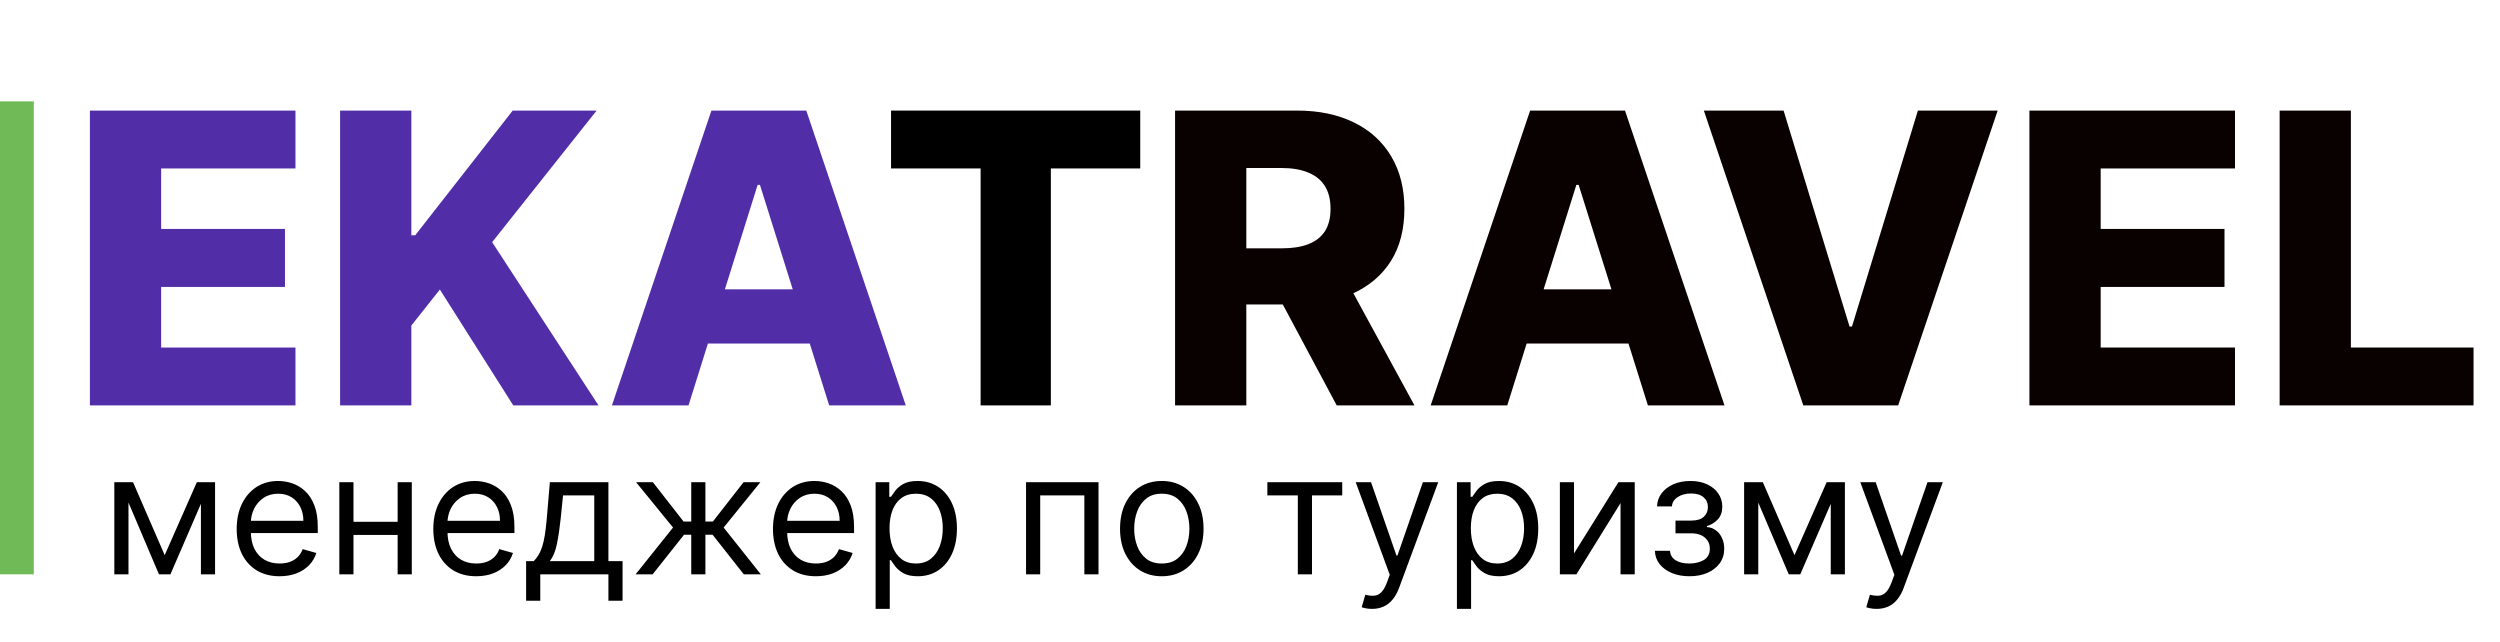 <svg width="74" height="19" viewBox="0 0 74 19" fill="none" xmlns="http://www.w3.org/2000/svg">
<path d="M2.661 12V3.273H8.746V4.986H4.77V6.776H8.435V8.493H4.77V10.287H8.746V12H2.661ZM10.067 12V3.273H12.176V6.963H12.291L15.176 3.273H17.66L14.567 7.168L17.716 12H15.193L13.02 8.57L12.176 9.635V12H10.067ZM20.38 12H18.113L21.058 3.273H23.866L26.811 12H24.544L22.494 5.472H22.426L20.38 12ZM20.078 8.565H24.816V10.168H20.078V8.565Z" fill="#512DA8"/>
<path d="M26.375 4.986V3.273H33.751V4.986H31.105V12H29.026V4.986H26.375Z" fill="black"/>
<path d="M34.782 12V3.273H38.387C39.04 3.273 39.604 3.391 40.078 3.626C40.556 3.859 40.924 4.195 41.182 4.632C41.441 5.067 41.57 5.582 41.57 6.179C41.57 6.784 41.438 7.298 41.174 7.722C40.909 8.142 40.534 8.463 40.049 8.685C39.563 8.903 38.988 9.013 38.323 9.013H36.043V7.351H37.931C38.249 7.351 38.515 7.31 38.728 7.227C38.944 7.142 39.107 7.014 39.218 6.844C39.328 6.67 39.384 6.449 39.384 6.179C39.384 5.909 39.328 5.686 39.218 5.51C39.107 5.331 38.944 5.197 38.728 5.109C38.512 5.018 38.246 4.973 37.931 4.973H36.891V12H34.782ZM39.695 8.011L41.868 12H39.567L37.436 8.011H39.695ZM44.615 12H42.348L45.292 3.273H48.1L51.045 12H48.778L46.728 5.472H46.66L44.615 12ZM44.312 8.565H49.051V10.168H44.312V8.565ZM52.794 3.273L54.746 9.665H54.819L56.77 3.273H59.131L56.186 12H53.378L50.434 3.273H52.794ZM60.071 12V3.273H66.156V4.986H62.18V6.776H65.845V8.493H62.18V10.287H66.156V12H60.071ZM67.477 12V3.273H69.586V10.287H73.217V12H67.477Z" fill="#090000"/>
<path d="M4.875 16.432L5.827 14.273H6.224L5.045 17H4.705L3.547 14.273H3.938L4.875 16.432ZM3.803 14.273V17H3.384V14.273H3.803ZM5.947 17V14.273H6.366V17H5.947ZM8.277 17.057C8.014 17.057 7.788 16.999 7.597 16.883C7.408 16.766 7.261 16.602 7.158 16.393C7.057 16.182 7.006 15.937 7.006 15.658C7.006 15.378 7.057 15.132 7.158 14.919C7.261 14.705 7.405 14.538 7.588 14.418C7.773 14.298 7.988 14.237 8.234 14.237C8.376 14.237 8.517 14.261 8.655 14.308C8.794 14.356 8.92 14.432 9.033 14.539C9.147 14.644 9.238 14.784 9.305 14.958C9.373 15.132 9.406 15.346 9.406 15.601V15.778H7.304V15.416H8.98C8.98 15.262 8.949 15.125 8.888 15.004C8.827 14.883 8.741 14.788 8.629 14.718C8.517 14.649 8.386 14.614 8.234 14.614C8.067 14.614 7.923 14.655 7.801 14.738C7.68 14.82 7.587 14.926 7.522 15.057C7.457 15.189 7.425 15.33 7.425 15.48V15.722C7.425 15.928 7.46 16.102 7.531 16.245C7.603 16.387 7.703 16.496 7.831 16.57C7.959 16.644 8.108 16.68 8.277 16.68C8.387 16.68 8.487 16.665 8.575 16.634C8.665 16.602 8.743 16.555 8.808 16.492C8.873 16.428 8.923 16.349 8.959 16.254L9.364 16.368C9.321 16.505 9.249 16.626 9.149 16.73C9.048 16.833 8.924 16.914 8.776 16.972C8.628 17.028 8.462 17.057 8.277 17.057ZM11.869 15.445V15.835H10.363V15.445H11.869ZM10.463 14.273V17H10.044V14.273H10.463ZM12.189 14.273V17H11.77V14.273H12.189ZM14.097 17.057C13.835 17.057 13.608 16.999 13.417 16.883C13.228 16.766 13.082 16.602 12.979 16.393C12.877 16.182 12.826 15.937 12.826 15.658C12.826 15.378 12.877 15.132 12.979 14.919C13.082 14.705 13.225 14.538 13.408 14.418C13.593 14.298 13.809 14.237 14.055 14.237C14.197 14.237 14.337 14.261 14.476 14.308C14.614 14.356 14.74 14.432 14.854 14.539C14.967 14.644 15.058 14.784 15.125 14.958C15.193 15.132 15.227 15.346 15.227 15.601V15.778H13.124V15.416H14.8C14.8 15.262 14.77 15.125 14.708 15.004C14.648 14.883 14.561 14.788 14.449 14.718C14.338 14.649 14.206 14.614 14.055 14.614C13.888 14.614 13.743 14.655 13.621 14.738C13.501 14.82 13.408 14.926 13.343 15.057C13.278 15.189 13.245 15.33 13.245 15.48V15.722C13.245 15.928 13.28 16.102 13.352 16.245C13.424 16.387 13.524 16.496 13.652 16.57C13.78 16.644 13.928 16.68 14.097 16.68C14.207 16.68 14.307 16.665 14.396 16.634C14.486 16.602 14.563 16.555 14.628 16.492C14.693 16.428 14.744 16.349 14.779 16.254L15.184 16.368C15.141 16.505 15.07 16.626 14.969 16.73C14.868 16.833 14.744 16.914 14.596 16.972C14.448 17.028 14.282 17.057 14.097 17.057ZM15.573 17.781V16.609H15.8C15.856 16.551 15.904 16.489 15.944 16.421C15.984 16.354 16.019 16.274 16.049 16.181C16.079 16.088 16.105 15.974 16.127 15.841C16.148 15.706 16.167 15.543 16.184 15.352L16.276 14.273H18.009V16.609H18.428V17.781H18.009V17H15.992V17.781H15.573ZM16.276 16.609H17.59V14.663H16.666L16.596 15.352C16.566 15.637 16.529 15.887 16.485 16.1C16.442 16.313 16.372 16.483 16.276 16.609ZM18.814 17L19.922 15.615L18.828 14.273H19.325L20.234 15.438H20.461V14.273H20.88V15.438H21.101L22.01 14.273H22.507L21.42 15.615L22.521 17H22.017L21.093 15.828H20.88V17H20.461V15.828H20.248L19.318 17H18.814ZM24.151 17.057C23.888 17.057 23.662 16.999 23.471 16.883C23.282 16.766 23.135 16.602 23.032 16.393C22.931 16.182 22.88 15.937 22.88 15.658C22.88 15.378 22.931 15.132 23.032 14.919C23.135 14.705 23.279 14.538 23.462 14.418C23.647 14.298 23.862 14.237 24.108 14.237C24.25 14.237 24.391 14.261 24.529 14.308C24.668 14.356 24.794 14.432 24.907 14.539C25.021 14.644 25.112 14.784 25.179 14.958C25.247 15.132 25.28 15.346 25.28 15.601V15.778H23.178V15.416H24.854C24.854 15.262 24.823 15.125 24.762 15.004C24.701 14.883 24.615 14.788 24.503 14.718C24.391 14.649 24.26 14.614 24.108 14.614C23.942 14.614 23.797 14.655 23.675 14.738C23.554 14.82 23.462 14.926 23.396 15.057C23.331 15.189 23.299 15.33 23.299 15.48V15.722C23.299 15.928 23.334 16.102 23.405 16.245C23.477 16.387 23.578 16.496 23.705 16.57C23.833 16.644 23.982 16.68 24.151 16.68C24.261 16.68 24.36 16.665 24.449 16.634C24.539 16.602 24.617 16.555 24.682 16.492C24.747 16.428 24.797 16.349 24.833 16.254L25.238 16.368C25.195 16.505 25.123 16.626 25.023 16.73C24.922 16.833 24.798 16.914 24.65 16.972C24.502 17.028 24.336 17.057 24.151 17.057ZM25.918 18.023V14.273H26.323V14.706H26.372C26.403 14.659 26.446 14.598 26.5 14.525C26.556 14.45 26.635 14.384 26.738 14.326C26.842 14.267 26.983 14.237 27.161 14.237C27.39 14.237 27.593 14.295 27.768 14.409C27.943 14.524 28.08 14.687 28.178 14.898C28.276 15.108 28.325 15.357 28.325 15.643C28.325 15.932 28.276 16.183 28.178 16.395C28.08 16.605 27.944 16.769 27.77 16.885C27.596 16.999 27.395 17.057 27.168 17.057C26.992 17.057 26.852 17.028 26.747 16.97C26.642 16.911 26.561 16.844 26.504 16.769C26.447 16.693 26.403 16.631 26.372 16.581H26.337V18.023H25.918ZM26.33 15.636C26.33 15.842 26.36 16.024 26.42 16.181C26.481 16.338 26.569 16.46 26.685 16.549C26.801 16.637 26.943 16.68 27.111 16.68C27.286 16.68 27.432 16.634 27.549 16.542C27.668 16.448 27.757 16.323 27.816 16.166C27.876 16.007 27.906 15.831 27.906 15.636C27.906 15.445 27.877 15.272 27.818 15.118C27.76 14.963 27.671 14.84 27.553 14.75C27.436 14.659 27.288 14.614 27.111 14.614C26.94 14.614 26.797 14.657 26.681 14.743C26.565 14.829 26.478 14.948 26.418 15.102C26.359 15.255 26.33 15.433 26.33 15.636ZM30.371 17V14.273H32.516V17H32.097V14.663H30.79V17H30.371ZM34.389 17.057C34.143 17.057 33.927 16.998 33.741 16.881C33.556 16.764 33.412 16.6 33.308 16.389C33.205 16.178 33.153 15.932 33.153 15.651C33.153 15.367 33.205 15.118 33.308 14.907C33.412 14.695 33.556 14.53 33.741 14.413C33.927 14.296 34.143 14.237 34.389 14.237C34.635 14.237 34.851 14.296 35.035 14.413C35.221 14.53 35.365 14.695 35.468 14.907C35.573 15.118 35.625 15.367 35.625 15.651C35.625 15.932 35.573 16.178 35.468 16.389C35.365 16.6 35.221 16.764 35.035 16.881C34.851 16.998 34.635 17.057 34.389 17.057ZM34.389 16.68C34.576 16.68 34.73 16.633 34.851 16.537C34.971 16.441 35.061 16.315 35.119 16.158C35.177 16.002 35.206 15.833 35.206 15.651C35.206 15.468 35.177 15.298 35.119 15.141C35.061 14.983 34.971 14.856 34.851 14.759C34.73 14.662 34.576 14.614 34.389 14.614C34.202 14.614 34.048 14.662 33.927 14.759C33.807 14.856 33.717 14.983 33.659 15.141C33.601 15.298 33.572 15.468 33.572 15.651C33.572 15.833 33.601 16.002 33.659 16.158C33.717 16.315 33.807 16.441 33.927 16.537C34.048 16.633 34.202 16.68 34.389 16.68ZM37.514 14.663V14.273H39.73V14.663H38.835V17H38.416V14.663H37.514ZM40.611 18.023C40.54 18.023 40.477 18.017 40.421 18.005C40.366 17.994 40.327 17.984 40.306 17.973L40.413 17.604C40.514 17.63 40.604 17.639 40.682 17.632C40.761 17.625 40.83 17.59 40.89 17.527C40.952 17.466 41.008 17.366 41.059 17.227L41.137 17.014L40.129 14.273H40.583L41.336 16.446H41.364L42.117 14.273H42.572L41.414 17.398C41.362 17.539 41.297 17.655 41.22 17.747C41.144 17.841 41.054 17.91 40.952 17.955C40.852 18 40.738 18.023 40.611 18.023ZM43.125 18.023V14.273H43.53V14.706H43.579C43.61 14.659 43.653 14.598 43.707 14.525C43.763 14.45 43.842 14.384 43.945 14.326C44.049 14.267 44.19 14.237 44.368 14.237C44.597 14.237 44.8 14.295 44.975 14.409C45.15 14.524 45.287 14.687 45.385 14.898C45.483 15.108 45.532 15.357 45.532 15.643C45.532 15.932 45.483 16.183 45.385 16.395C45.287 16.605 45.151 16.769 44.977 16.885C44.803 16.999 44.602 17.057 44.375 17.057C44.2 17.057 44.059 17.028 43.954 16.97C43.849 16.911 43.767 16.844 43.711 16.769C43.654 16.693 43.61 16.631 43.579 16.581H43.544V18.023H43.125ZM43.537 15.636C43.537 15.842 43.567 16.024 43.627 16.181C43.688 16.338 43.776 16.46 43.892 16.549C44.008 16.637 44.15 16.68 44.318 16.68C44.493 16.68 44.639 16.634 44.757 16.542C44.875 16.448 44.964 16.323 45.023 16.166C45.083 16.007 45.113 15.831 45.113 15.636C45.113 15.445 45.084 15.272 45.025 15.118C44.967 14.963 44.878 14.84 44.76 14.75C44.643 14.659 44.495 14.614 44.318 14.614C44.148 14.614 44.004 14.657 43.888 14.743C43.772 14.829 43.685 14.948 43.625 15.102C43.566 15.255 43.537 15.433 43.537 15.636ZM46.591 16.382L47.905 14.273H48.388V17H47.968V14.891L46.662 17H46.172V14.273H46.591V16.382ZM48.985 16.304H49.432C49.441 16.427 49.497 16.521 49.599 16.584C49.702 16.648 49.836 16.68 50 16.68C50.168 16.68 50.312 16.646 50.432 16.577C50.551 16.508 50.611 16.395 50.611 16.24C50.611 16.149 50.589 16.07 50.544 16.002C50.498 15.934 50.435 15.88 50.353 15.842C50.272 15.805 50.175 15.786 50.064 15.786H49.595V15.409H50.064C50.231 15.409 50.354 15.371 50.433 15.296C50.514 15.22 50.554 15.125 50.554 15.011C50.554 14.889 50.511 14.792 50.425 14.718C50.338 14.644 50.216 14.607 50.057 14.607C49.897 14.607 49.764 14.643 49.657 14.715C49.551 14.786 49.495 14.878 49.489 14.99H49.048C49.053 14.843 49.098 14.714 49.183 14.601C49.269 14.488 49.385 14.399 49.531 14.335C49.678 14.27 49.846 14.237 50.036 14.237C50.227 14.237 50.394 14.271 50.535 14.338C50.677 14.405 50.786 14.495 50.863 14.61C50.941 14.724 50.98 14.853 50.98 14.997C50.98 15.151 50.937 15.275 50.851 15.37C50.764 15.465 50.656 15.532 50.526 15.572V15.601C50.629 15.608 50.718 15.641 50.794 15.7C50.871 15.758 50.931 15.835 50.973 15.929C51.016 16.023 51.037 16.126 51.037 16.24C51.037 16.406 50.993 16.55 50.904 16.673C50.815 16.795 50.693 16.89 50.538 16.957C50.383 17.024 50.206 17.057 50.007 17.057C49.814 17.057 49.642 17.025 49.489 16.963C49.336 16.899 49.215 16.811 49.125 16.698C49.036 16.584 48.989 16.453 48.985 16.304ZM53.117 16.432L54.069 14.273H54.467L53.288 17H52.947L51.789 14.273H52.18L53.117 16.432ZM52.045 14.273V17H51.626V14.273H52.045ZM54.19 17V14.273H54.609V17H54.19ZM55.548 18.023C55.477 18.023 55.414 18.017 55.358 18.005C55.302 17.994 55.264 17.984 55.242 17.973L55.349 17.604C55.451 17.63 55.541 17.639 55.619 17.632C55.697 17.625 55.766 17.59 55.827 17.527C55.888 17.466 55.944 17.366 55.995 17.227L56.074 17.014L55.065 14.273H55.52L56.272 16.446H56.301L57.054 14.273H57.508L56.35 17.398C56.298 17.539 56.234 17.655 56.157 17.747C56.08 17.841 55.991 17.91 55.889 17.955C55.788 18 55.675 18.023 55.548 18.023Z" fill="black"/>
<rect y="3" width="1" height="14" fill="#71BA58"/>
</svg>
